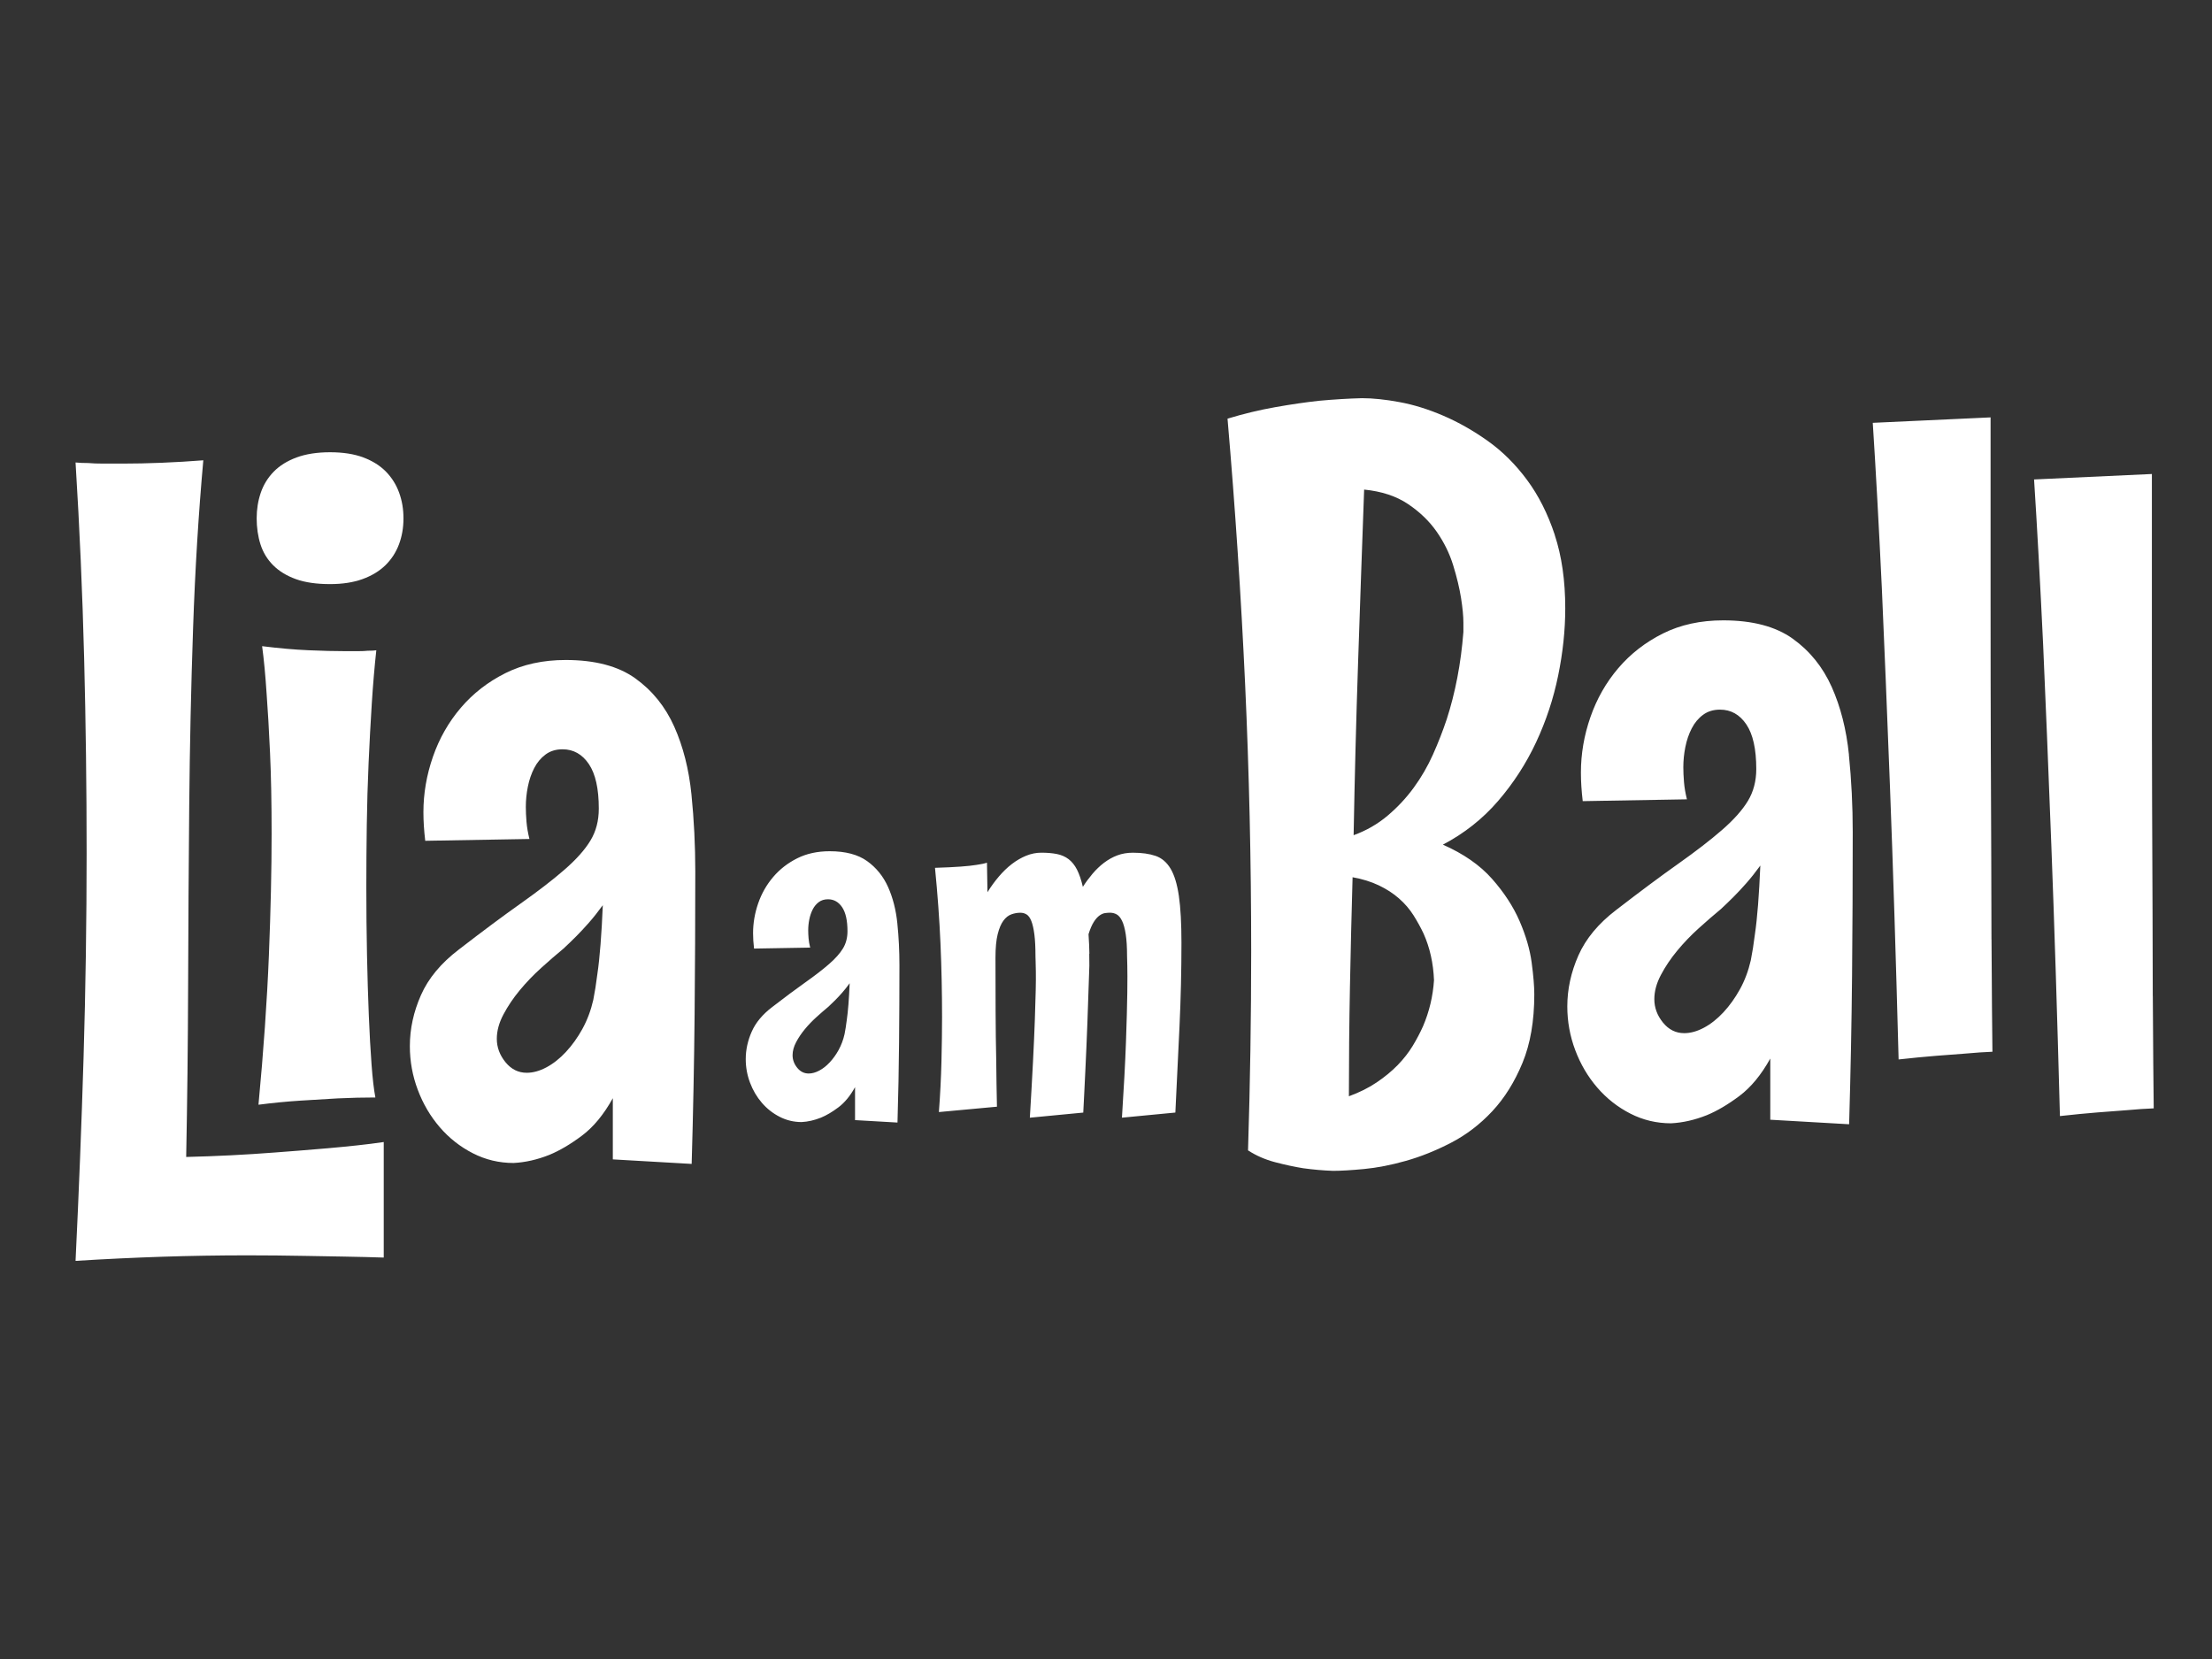 <svg xmlns="http://www.w3.org/2000/svg" id="Ebene_1" viewBox="0 0 1024 768"><rect x="0" y="0" width="1024" height="768" fill="#333333" stroke="none"/><defs><style>      .st0 {        fill: #fff;      }    </style></defs><path class="st0" d="M996.58,461.07c0-10.49-.04-23.04-.1-37.65-.07-14.61-.14-31.74-.21-51.39-.07-19.65-.1-42.09-.1-67.33v-85.27l-54.54,2.52c1.4,21.68,2.8,47.19,4.2,76.56,1.12,25.17,2.38,55.97,3.78,92.4,1.4,36.43,2.73,78.34,3.99,125.75,6.29-.7,12.06-1.26,17.3-1.68s9.82-.77,13.74-1.05c4.61-.42,8.74-.7,12.38-.84-.14-10.21-.28-27.55-.42-52.02M921.91,434.86c0-10.49-.04-23.04-.1-37.65-.07-14.61-.14-31.74-.21-51.39-.07-19.64-.1-42.09-.1-67.33v-85.27l-54.54,2.52c1.4,21.68,2.8,47.2,4.2,76.56,1.12,25.17,2.38,55.97,3.78,92.4,1.4,36.43,2.73,78.34,3.98,125.75,6.29-.7,12.06-1.26,17.31-1.68,5.24-.42,9.82-.77,13.74-1.05,4.61-.42,8.74-.7,12.38-.84-.14-10.21-.28-27.55-.42-52.02M805.48,457.93c-2.24,4.06-4.79,7.62-7.66,10.7-2.87,3.08-5.87,5.45-9.02,7.13-3.15,1.68-6.19,2.52-9.12,2.52-3.92,0-7.2-1.64-9.86-4.93-2.66-3.28-3.98-6.89-3.98-10.8,0-3.64,1.01-7.38,3.04-11.22,2.03-3.85,4.54-7.59,7.55-11.22,3-3.64,6.33-7.1,9.96-10.38,3.64-3.28,7.06-6.26,10.28-8.91,1.82-1.68,3.78-3.57,5.87-5.66,1.82-1.82,3.78-3.91,5.87-6.29,2.1-2.38,4.26-5.1,6.5-8.18-.28,6.71-.63,12.76-1.05,18.14-.42,5.38-.91,9.96-1.47,13.74-.56,4.48-1.19,8.46-1.89,11.96-1.12,4.9-2.8,9.37-5.03,13.42M855.93,349.38c-1.19-11.67-3.85-22.13-7.97-31.36-4.13-9.23-10.14-16.68-18.04-22.34-7.9-5.66-18.64-8.5-32.2-8.5-10.49,0-19.79,2.03-27.9,6.08-8.11,4.06-15,9.41-20.66,16.04-5.66,6.64-9.96,14.2-12.9,22.65-2.94,8.46-4.41,17.03-4.41,25.7,0,2.1.07,4.23.21,6.4.14,2.17.35,4.44.63,6.82l48.24-.84c-.7-2.8-1.15-5.45-1.36-7.97-.21-2.52-.31-4.82-.31-6.92,0-3.07.31-6.19.94-9.33.63-3.15,1.61-6.01,2.94-8.6,1.33-2.59,3.07-4.69,5.24-6.29,2.17-1.61,4.79-2.41,7.87-2.41,5.03,0,9.09,2.27,12.17,6.82,3.07,4.55,4.61,11.43,4.61,20.66,0,5.59-1.3,10.52-3.88,14.79-2.59,4.27-6.57,8.74-11.96,13.42-5.38,4.69-12.13,9.89-20.24,15.63-8.11,5.73-17.69,12.87-28.74,21.39-8.25,6.29-14.09,13.32-17.52,21.08-3.43,7.76-5.14,15.63-5.14,23.6,0,6.99,1.22,13.74,3.67,20.24,2.44,6.5,5.84,12.27,10.17,17.3,4.33,5.03,9.44,9.06,15.31,12.06,5.87,3.01,12.17,4.51,18.88,4.51,5.45-.28,10.98-1.54,16.57-3.77,4.75-1.96,9.79-4.93,15.1-8.91,5.31-3.99,10.07-9.75,14.26-17.3v28.32l36.5,2.1c.7-23.91,1.15-46.91,1.36-69.01.21-22.09.31-44.19.31-66.28,0-12.17-.6-24.09-1.78-35.76M658.73,475.15c-1.3,2.92-2.88,5.92-4.74,9-1.87,3.08-4.18,6.04-6.93,8.88-2.76,2.84-6,5.51-9.73,8.03-3.73,2.52-8.02,4.66-12.89,6.44,0-17.02.16-33.92.49-50.7.32-16.78.73-33.68,1.22-50.7,4.54.81,8.59,2.07,12.16,3.77,3.56,1.7,6.69,3.73,9.36,6.08,2.68,2.35,4.9,4.95,6.69,7.78,1.78,2.84,3.32,5.64,4.62,8.39,2.92,6.49,4.54,13.7,4.86,21.64-.49,7.46-2.19,14.59-5.11,21.4M669.67,333.14c-1.79,5.35-3.89,10.74-6.32,16.17-2.43,5.43-5.39,10.54-8.88,15.32-3.49,4.78-7.54,9.12-12.16,13.01-4.62,3.89-9.85,6.89-15.68,9,.49-26.75,1.17-53.41,2.07-80,.89-26.59,1.82-53.25,2.8-80,8.1.81,14.87,3.04,20.3,6.69,5.43,3.65,9.85,7.9,13.25,12.77,3.4,4.86,5.96,10.05,7.66,15.56,1.7,5.51,2.92,10.58,3.65,15.2.73,4.62,1.09,8.43,1.09,11.43v4.26c-1.14,14.59-3.73,28.13-7.78,40.61M719.77,247.66c-3.25-9.81-7.54-18.32-12.89-25.53-5.35-7.21-11.39-13.21-18.12-17.99-6.73-4.78-13.58-8.67-20.55-11.67-6.97-3-13.74-5.11-20.31-6.32-6.56-1.22-12.36-1.82-17.39-1.82-6.32.16-12.97.57-19.94,1.21-6,.65-12.69,1.62-20.06,2.92-7.38,1.3-14.79,3.08-22.25,5.35,3.56,41.34,6.28,82.35,8.15,123.04,1.86,40.69,2.8,81.87,2.8,123.53,0,30.64-.49,61.36-1.46,92.16,3.73,2.43,7.9,4.26,12.52,5.47s8.95,2.15,13.01,2.8c4.7.65,9.32,1.05,13.86,1.21,3.56,0,8.35-.28,14.35-.85,5.99-.57,12.44-1.82,19.33-3.77,6.89-1.94,13.86-4.74,20.91-8.39,7.05-3.65,13.41-8.51,19.09-14.59,5.67-6.08,10.33-13.53,13.98-22.37,3.65-8.83,5.47-19.41,5.47-31.73,0-3.73-.41-8.63-1.22-14.71-.81-6.08-2.68-12.48-5.59-19.21-2.92-6.72-7.17-13.25-12.77-19.58-5.59-6.32-13.17-11.59-22.74-15.81,9.89-5.19,18.4-11.91,25.53-20.18,7.13-8.27,13.01-17.34,17.63-27.23,4.62-9.89,8.03-20.18,10.21-30.88,2.19-10.7,3.28-21.07,3.28-31.13,0-12.8-1.62-24.11-4.86-33.92M504.31,441.5c-.04-2.64-.17-5.65-.4-9.04.75-2.41,1.56-4.29,2.43-5.65.86-1.36,1.75-2.35,2.65-2.99s1.77-1.02,2.6-1.13c.83-.11,1.58-.17,2.26-.17,1.13,0,2.16.26,3.11.79.94.53,1.77,1.52,2.48,2.99.71,1.47,1.28,3.52,1.69,6.16.41,2.64.62,6.03.62,10.16,0,.3.04,1.75.11,4.35.07,2.6.07,6.8,0,12.6-.08,5.8-.28,13.42-.62,22.87-.34,9.45-.96,21.1-1.86,34.96l24.73-2.37c.68-13.7,1.32-27.01,1.92-39.93.6-12.91.9-25.81.9-38.68,0-8.96-.4-16.17-1.19-21.63-.79-5.46-2.07-9.67-3.84-12.65-1.77-2.97-4.09-4.95-6.95-5.93-2.86-.98-6.36-1.47-10.5-1.47-2.64,0-5.04.42-7.23,1.24-2.19.83-4.23,1.98-6.16,3.44-1.92,1.47-3.69,3.16-5.31,5.08-1.62,1.92-3.11,3.93-4.46,6.04-.75-3.24-1.66-5.89-2.71-7.96-1.06-2.07-2.36-3.69-3.9-4.86-1.54-1.17-3.35-1.96-5.42-2.37-2.07-.41-4.46-.62-7.17-.62-2.41,0-4.76.47-7.06,1.41-2.3.94-4.5,2.22-6.61,3.84-2.11,1.62-4.12,3.56-6.04,5.82-1.92,2.26-3.67,4.67-5.25,7.23l-.23-13.67c-1.13.38-2.75.72-4.86,1.02-1.81.3-4.25.57-7.34.79-3.09.23-7.04.42-11.86.57,1.2,12.12,2.05,23.81,2.54,35.07.49,11.26.73,22.61.73,34.05,0,6.1-.1,12.95-.28,20.56-.19,7.61-.58,15.4-1.19,23.38l26.88-2.48c-.15-6.93-.27-14.19-.34-21.8-.15-6.55-.24-13.91-.28-22.08-.04-8.17-.06-16.55-.06-25.13,0-4.52.34-8.13,1.02-10.84.68-2.71,1.56-4.8,2.65-6.27,1.09-1.47,2.33-2.45,3.73-2.94,1.39-.49,2.77-.73,4.12-.73,1.05,0,2.01.26,2.88.79.86.53,1.6,1.54,2.2,3.05.6,1.51,1.07,3.58,1.41,6.21.34,2.64.51,6.06.51,10.28,0,.3.02.98.06,2.03.04,1.06.07,2.67.11,4.86.04,2.19.02,5.08-.06,8.7-.08,3.61-.21,8.11-.4,13.5-.19,5.38-.47,11.82-.85,19.31-.38,7.49-.87,16.21-1.47,26.15l24.73-2.37c.15-2.56.3-5.51.45-8.87.15-3.35.32-6.85.51-10.5.19-3.65.36-7.4.51-11.24.15-3.84.3-7.57.45-11.18.3-8.43.6-17.17.9-26.2,0-1.05-.02-2.9-.05-5.53M388.26,486c-1.2,2.19-2.58,4.1-4.12,5.76-1.54,1.66-3.16,2.94-4.86,3.84-1.69.9-3.33,1.36-4.91,1.36-2.11,0-3.88-.88-5.31-2.65-1.43-1.77-2.15-3.71-2.15-5.82,0-1.96.55-3.97,1.64-6.04,1.09-2.07,2.45-4.08,4.07-6.04,1.62-1.96,3.41-3.82,5.37-5.59,1.96-1.77,3.8-3.37,5.53-4.8.98-.9,2.03-1.92,3.16-3.05.98-.98,2.03-2.11,3.16-3.39,1.13-1.28,2.3-2.75,3.5-4.41-.15,3.61-.34,6.87-.57,9.77-.23,2.9-.49,5.37-.79,7.4-.3,2.41-.64,4.56-1.02,6.44-.6,2.64-1.51,5.04-2.71,7.23M415.42,427.55c-.64-6.29-2.07-11.92-4.29-16.89-2.22-4.97-5.46-8.98-9.71-12.03-4.25-3.05-10.04-4.57-17.34-4.57-5.65,0-10.66,1.09-15.02,3.27-4.37,2.19-8.07,5.06-11.12,8.64-3.05,3.58-5.37,7.64-6.95,12.2-1.58,4.56-2.37,9.17-2.37,13.84,0,1.13.04,2.28.11,3.44.07,1.17.19,2.39.34,3.67l25.98-.45c-.38-1.51-.62-2.94-.74-4.29-.11-1.36-.17-2.6-.17-3.73,0-1.66.17-3.33.51-5.03.34-1.69.87-3.24,1.58-4.63.71-1.39,1.65-2.52,2.82-3.39,1.17-.87,2.58-1.3,4.24-1.3,2.71,0,4.89,1.22,6.55,3.67,1.65,2.45,2.48,6.16,2.48,11.13,0,3.01-.7,5.67-2.09,7.96-1.4,2.3-3.54,4.71-6.44,7.23-2.9,2.52-6.53,5.33-10.9,8.42-4.37,3.09-9.52,6.93-15.47,11.52-4.44,3.39-7.59,7.17-9.43,11.35-1.85,4.18-2.77,8.42-2.77,12.71,0,3.77.66,7.4,1.98,10.9,1.32,3.5,3.14,6.61,5.48,9.32,2.33,2.71,5.08,4.88,8.24,6.49,3.16,1.62,6.55,2.43,10.17,2.43,2.94-.15,5.91-.83,8.92-2.03,2.56-1.05,5.27-2.65,8.13-4.8,2.86-2.15,5.42-5.25,7.68-9.32v15.25l19.65,1.13c.38-12.88.62-25.26.73-37.16.11-11.9.17-23.79.17-35.69,0-6.55-.32-12.97-.96-19.26"></path><path class="st0" d="M269.64,476.27c-2.24,4.06-4.79,7.62-7.66,10.7-2.87,3.08-5.87,5.45-9.02,7.13-3.15,1.68-6.19,2.52-9.12,2.52-3.92,0-7.2-1.64-9.86-4.93-2.66-3.28-3.99-6.89-3.99-10.8,0-3.63,1.01-7.37,3.04-11.22,2.03-3.84,4.54-7.59,7.55-11.22,3.01-3.64,6.33-7.1,9.96-10.38,3.63-3.28,7.06-6.26,10.28-8.91,1.82-1.68,3.78-3.56,5.87-5.66,1.82-1.82,3.77-3.91,5.87-6.29,2.1-2.38,4.26-5.1,6.5-8.18-.28,6.71-.63,12.76-1.05,18.14-.42,5.38-.91,9.96-1.47,13.74-.56,4.48-1.19,8.46-1.89,11.96-1.12,4.9-2.8,9.37-5.03,13.42M320.09,367.72c-1.19-11.68-3.85-22.13-7.97-31.36-4.13-9.23-10.14-16.68-18.04-22.34-7.9-5.66-18.64-8.49-32.2-8.49-10.49,0-19.79,2.03-27.9,6.08-8.11,4.06-15,9.41-20.66,16.05-5.66,6.64-9.96,14.19-12.9,22.65-2.94,8.46-4.41,17.03-4.41,25.7,0,2.1.07,4.23.21,6.4.14,2.17.35,4.44.63,6.82l48.24-.84c-.7-2.8-1.15-5.45-1.36-7.97-.21-2.52-.31-4.82-.31-6.92,0-3.07.31-6.19.94-9.33.63-3.15,1.61-6.01,2.94-8.6,1.33-2.59,3.08-4.68,5.25-6.29,2.17-1.61,4.79-2.41,7.87-2.41,5.03,0,9.09,2.27,12.17,6.82,3.08,4.55,4.61,11.43,4.61,20.66,0,5.6-1.29,10.52-3.88,14.79-2.59,4.27-6.58,8.74-11.96,13.42-5.38,4.69-12.13,9.89-20.24,15.63-8.11,5.74-17.69,12.87-28.74,21.4-8.25,6.29-14.09,13.32-17.51,21.08-3.43,7.76-5.14,15.63-5.14,23.6,0,6.99,1.22,13.74,3.67,20.24,2.44,6.5,5.84,12.27,10.17,17.3,4.33,5.03,9.44,9.06,15.31,12.06,5.87,3.01,12.17,4.51,18.88,4.51,5.45-.28,10.98-1.54,16.57-3.77,4.75-1.96,9.79-4.93,15.1-8.91,5.31-3.99,10.07-9.75,14.26-17.31v28.32l36.5,2.1c.7-23.91,1.15-46.91,1.36-69.01.21-22.09.32-44.19.32-66.28,0-12.17-.6-24.09-1.78-35.76M170.42,301.23c-1.26.14-2.8.21-4.61.21h-6.08c-4.76,0-10.38-.14-16.89-.42-6.5-.28-13.67-.91-21.5-1.89.84,6.16,1.54,13.57,2.1,22.24.56,7.41,1.08,16.47,1.57,27.16.49,10.7.73,23.18.73,37.44,0,16.64-.42,35.42-1.26,56.32-.84,20.91-2.45,43.94-4.82,69.12,6.43-.84,12.86-1.47,19.3-1.89,6.43-.42,12.23-.77,17.41-1.05,6.01-.28,11.82-.42,17.41-.42-.7-3.64-1.3-8.74-1.78-15.31-.49-6.57-.91-14.12-1.26-22.65-.35-8.53-.63-17.86-.84-28-.21-10.14-.31-20.66-.31-31.57,0-9.37.07-18.91.21-28.63.14-9.72.42-19.3.84-28.74s.91-18.56,1.47-27.37c.56-8.81,1.26-17.06,2.1-24.75-.98.14-2.24.21-3.78.21M184.79,228.13c-1.33-3.7-3.36-6.95-6.08-9.75-2.73-2.8-6.22-5-10.49-6.61-4.27-1.61-9.41-2.41-15.42-2.41s-11.19.81-15.52,2.41c-4.34,1.61-7.87,3.81-10.59,6.61-2.73,2.8-4.72,6.05-5.98,9.75-1.26,3.71-1.89,7.66-1.89,11.85s.59,8.36,1.78,12.06c1.19,3.71,3.15,6.92,5.87,9.65,2.73,2.73,6.22,4.86,10.49,6.4,4.26,1.54,9.54,2.31,15.84,2.31,5.73,0,10.73-.77,15-2.31,4.26-1.54,7.79-3.67,10.59-6.4,2.8-2.73,4.89-5.94,6.29-9.65,1.4-3.7,2.1-7.72,2.1-12.06s-.66-8.15-1.99-11.85M177.65,528.68c-14.85,2.22-37.41,3.84-50.63,4.86-13.23,1.02-26.84,1.71-40.83,2.05.51-25.6.81-52.17.9-79.73.08-27.56.26-55.2.51-82.93.26-27.73.85-55.16,1.79-82.29.93-27.13,2.52-52.98,4.73-77.56-6.49.51-12.93.9-19.33,1.15-6.4.26-12.33.38-17.79.38h-9.22c-2.73,0-5.04-.08-6.91-.26-2.22,0-4.18-.08-5.89-.26,1.88,30.38,3.2,60.54,3.97,90.48.77,29.95,1.15,60.11,1.15,90.48s-.47,63.18-1.41,94.32c-.94,31.14-2.18,62.59-3.71,94.32,13.82-.86,27.22-1.49,40.19-1.92,12.97-.42,26.11-.64,39.42-.64,8.87,0,17.79.09,26.75.26,8.96.17,26.74.42,36.3.77v-53.5Z"></path></svg>